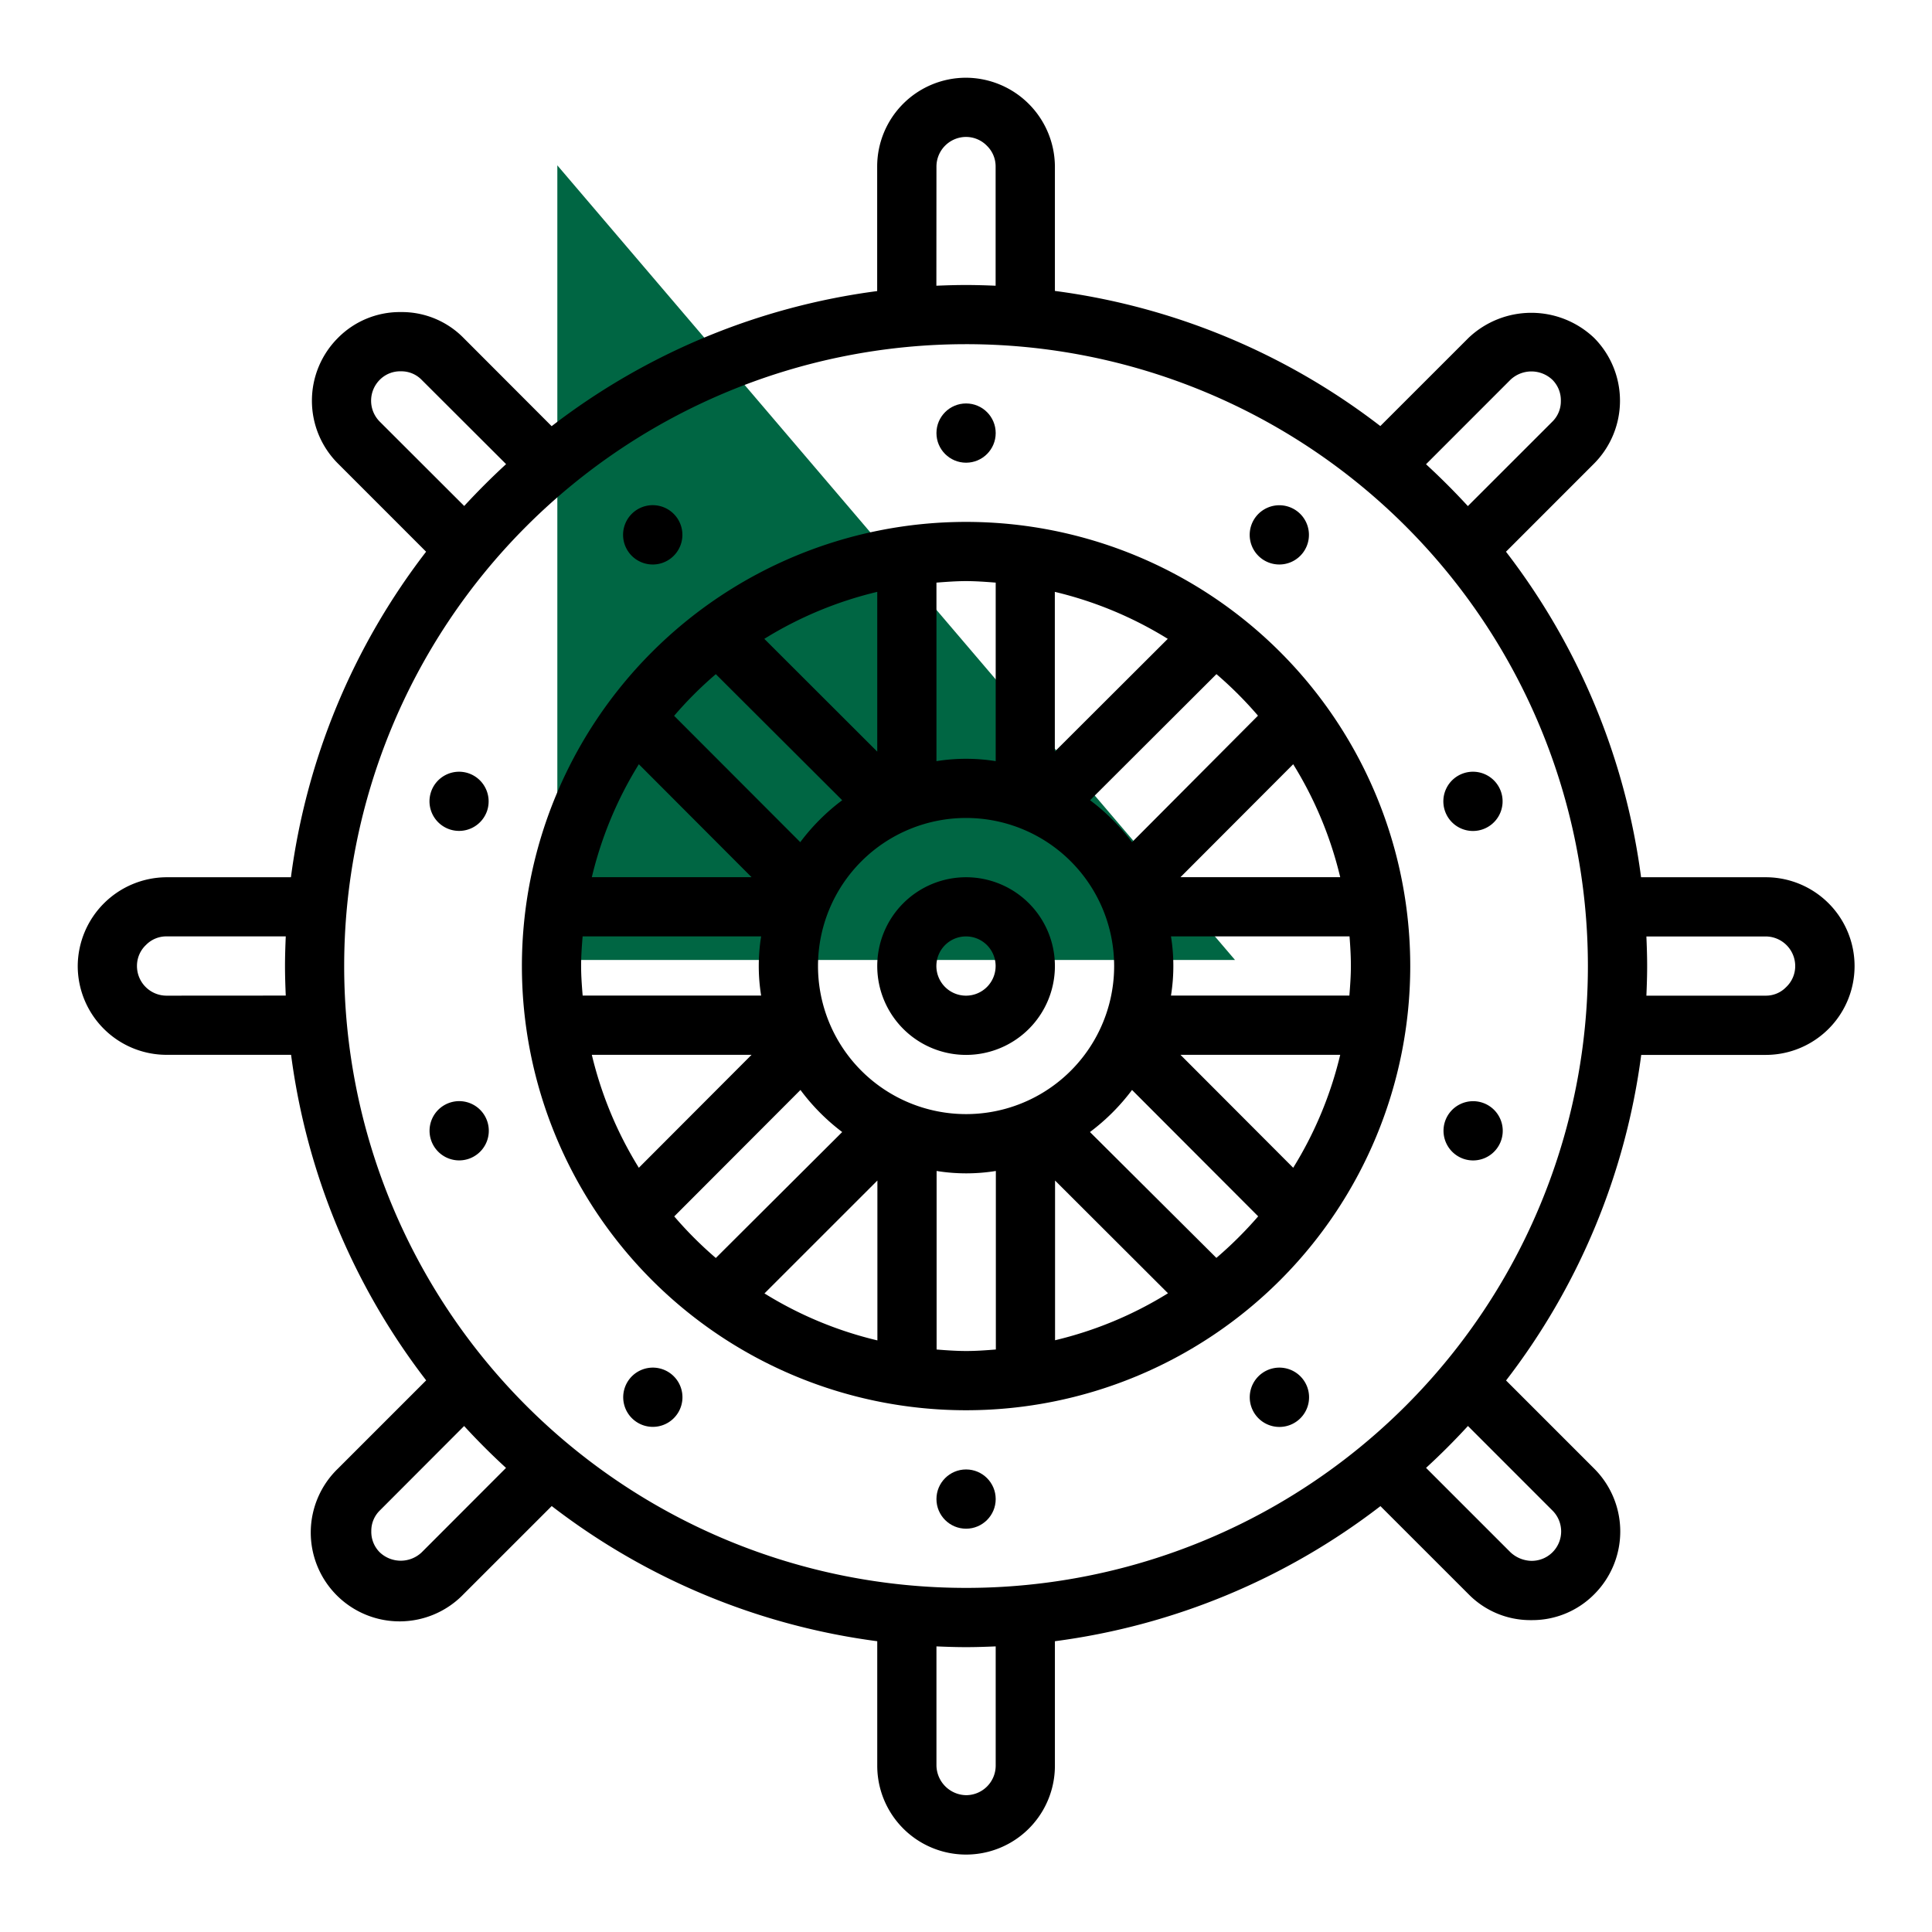 <svg id="Layer_1" data-name="Layer 1" xmlns="http://www.w3.org/2000/svg" viewBox="0 0 512 512"><defs><style>.cls-1{fill:#006643;fill-rule:evenodd;}</style></defs><path class="cls-1" d="M327.29,254.4H147.7V43.82Z"/><g id="Page-1"><g id="_008---Ship-Wheel" data-name="008---Ship-Wheel"><circle id="Oval" cx="256.02" cy="114.77" r="7.85"/><path id="Shape" d="M177.61,148.09a7.86,7.86,0,1,0-5.86,1.41,7.84,7.84,0,0,0,5.86-1.41Z"/><path id="Shape-2" data-name="Shape" d="M124.11,204.91a7.84,7.84,0,1,0,5,9.89,7.87,7.87,0,0,0-5-9.89Z"/><path id="Shape-3" data-name="Shape" d="M119.26,292.2a7.85,7.85,0,1,0,9.88,5,7.84,7.84,0,0,0-9.88-5Z"/><path id="Shape-4" data-name="Shape" d="M166.65,365.68a7.85,7.85,0,1,0,5.13-3.15,7.85,7.85,0,0,0-5.13,3.15Z"/><circle id="Oval-2" data-name="Oval" cx="256.02" cy="397.27" r="7.85"/><path id="Shape-5" data-name="Shape" d="M334.43,363.94a7.86,7.86,0,1,0,5.85-1.41A7.86,7.86,0,0,0,334.43,363.94Z"/><path id="Shape-6" data-name="Shape" d="M387.93,307.13a7.85,7.85,0,1,0-5-9.89,7.87,7.87,0,0,0,5,9.89Z"/><path id="Shape-7" data-name="Shape" d="M392.78,219.83a7.85,7.85,0,1,0-9.88-5,7.84,7.84,0,0,0,9.88,5Z"/><path id="Shape-8" data-name="Shape" d="M345.39,146.35a7.85,7.85,0,1,0-5.13,3.15A7.84,7.84,0,0,0,345.39,146.35Z"/><path id="Shape-9" data-name="Shape" d="M256,232.48A23.54,23.54,0,1,0,279.56,256,23.54,23.54,0,0,0,256,232.48Zm0,31.38a7.85,7.85,0,1,1,7.85-7.84A7.85,7.85,0,0,1,256,263.86Z"/><path id="Shape-10" data-name="Shape" d="M256,138.31A117.71,117.71,0,1,0,373.73,256,117.71,117.71,0,0,0,256,138.31ZM358,256c0,2.65-.2,5.25-.4,7.84H310.32a49.16,49.16,0,0,0,0-15.69h47.32C357.84,250.77,358,253.36,358,256ZM256,295.25A39.24,39.24,0,1,1,295.26,256,39.23,39.23,0,0,1,256,295.25ZM154,256c0-2.66.19-5.25.4-7.85h47.31a49.16,49.16,0,0,0,0,15.69H154.41C154.2,261.27,154,258.67,154,256Zm2.84-23.54a101.37,101.37,0,0,1,12.46-29.93l29.87,29.93Zm42.33,47.08-29.87,29.93a101.48,101.48,0,0,1-12.46-29.93Zm156,0a101.48,101.48,0,0,1-12.46,29.93l-29.87-29.93Zm-42.33-47.08,29.87-29.93a101.37,101.37,0,0,1,12.46,29.93Zm20.52-42.78L300,223.18a55.48,55.48,0,0,0-11.12-11.11l33.49-33.42a101.93,101.93,0,0,1,11,11Zm-53.82,9.49V156.85a101.35,101.35,0,0,1,29.93,12.45ZM263.87,154.4v47.31a49.81,49.81,0,0,0-15.7,0V154.4c2.6-.2,5.2-.4,7.85-.4S261.27,154.2,263.87,154.4Zm-31.39,44.79L202.55,169.3a101.35,101.35,0,0,1,29.93-12.45ZM189.7,178.66l33.49,33.41a55.17,55.17,0,0,0-11.11,11.11L178.65,189.7A101,101,0,0,1,189.7,178.66Zm-11,143.68,33.43-33.49A55.12,55.12,0,0,0,223.19,300L189.7,333.38a101.84,101.84,0,0,1-11-11Zm53.82-9.49v42.37a101.08,101.08,0,0,1-29.93-12.45Zm15.69,44.78V310.32a49.22,49.22,0,0,0,15.7,0v47.31c-2.6.21-5.2.4-7.85.4S250.77,357.84,248.17,357.63Zm31.39-44.78,29.93,29.88a101.08,101.08,0,0,1-29.93,12.45Zm42.78,20.53L288.85,300A55.22,55.22,0,0,0,300,288.85l33.43,33.49a103.86,103.86,0,0,1-11.06,11Z"/><path id="Shape-11" data-name="Shape" d="M467.9,232.48h-33a179.65,179.65,0,0,0-35.8-86.27l23.36-23.37a23.64,23.64,0,0,0,0-33.29,24.15,24.15,0,0,0-33.29,0l-23.37,23.36A179.56,179.56,0,0,0,279.56,77.1v-33A23.66,23.66,0,0,0,256,20.6a23.54,23.54,0,0,0-23.54,23.54v33a179.59,179.59,0,0,0-86.27,35.8L122.85,89.56a22.92,22.92,0,0,0-16.24-6.86H106a23.06,23.06,0,0,0-16.44,6.85,23.53,23.53,0,0,0,0,33.29l23.36,23.37A179.54,179.54,0,0,0,77.1,232.48h-33A23.66,23.66,0,0,0,20.6,256a23.56,23.56,0,0,0,23.54,23.54h33a179.69,179.69,0,0,0,35.8,86.27L89.56,389.19a23.54,23.54,0,1,0,33.28,33.29l23.37-23.36a179.62,179.62,0,0,0,86.27,35.82v33a23.54,23.54,0,0,0,47.08,0v-33a179.69,179.69,0,0,0,86.27-35.8l23.36,23.35a22.94,22.94,0,0,0,16.24,6.86h.62a23.1,23.1,0,0,0,16.44-6.85,23.54,23.54,0,0,0,0-33.29l-23.37-23.37a179.61,179.61,0,0,0,35.82-86.28h33a23.54,23.54,0,1,0,0-47.08ZM400.29,100.64a8.09,8.09,0,0,1,11.1,0,7.66,7.66,0,0,1,2.25,5.65,7.54,7.54,0,0,1-2.25,5.45L389,134.12q-5.31-5.77-11.09-11.09ZM248.17,44.14A7.86,7.86,0,0,1,256,36.29a7.74,7.74,0,0,1,5.6,2.4,7.62,7.62,0,0,1,2.25,5.45V75.72c-2.61-.11-5.22-.19-7.85-.19s-5.24.08-7.85.19Zm-147.53,67.6a7.85,7.85,0,0,1,0-11.09,7.61,7.61,0,0,1,5.54-2.25h.22a7.5,7.5,0,0,1,5.33,2.25L134.12,123q-5.77,5.31-11.1,11.09ZM44.14,263.86A7.84,7.84,0,0,1,36.3,256a7.62,7.62,0,0,1,2.4-5.59,7.53,7.53,0,0,1,5.44-2.26H75.73c-.11,2.61-.2,5.22-.2,7.85s.09,5.24.2,7.84Zm67.61,147.53a8.07,8.07,0,0,1-11.1,0,7.64,7.64,0,0,1-2.25-5.65,7.52,7.52,0,0,1,2.25-5.44L123,377.91q5.31,5.79,11.1,11.1ZM263.87,467.9a7.85,7.85,0,0,1-7.85,7.84,8,8,0,0,1-7.85-7.84V436.31c2.61.11,5.22.2,7.85.2s5.24-.09,7.85-.2ZM411.4,400.29a7.8,7.8,0,0,1-5.65,13.35,8.4,8.4,0,0,1-5.44-2.25L377.92,389q5.79-5.31,11.1-11.1ZM256,420.81A164.8,164.8,0,1,1,420.81,256,164.79,164.79,0,0,1,256,420.81ZM473.34,261.6a7.43,7.43,0,0,1-5.44,2.26H436.31c.11-2.6.2-5.21.2-7.84s-.09-5.24-.2-7.85H467.9a7.85,7.85,0,0,1,7.85,7.85A7.66,7.66,0,0,1,473.34,261.6Z"/></g></g></svg>